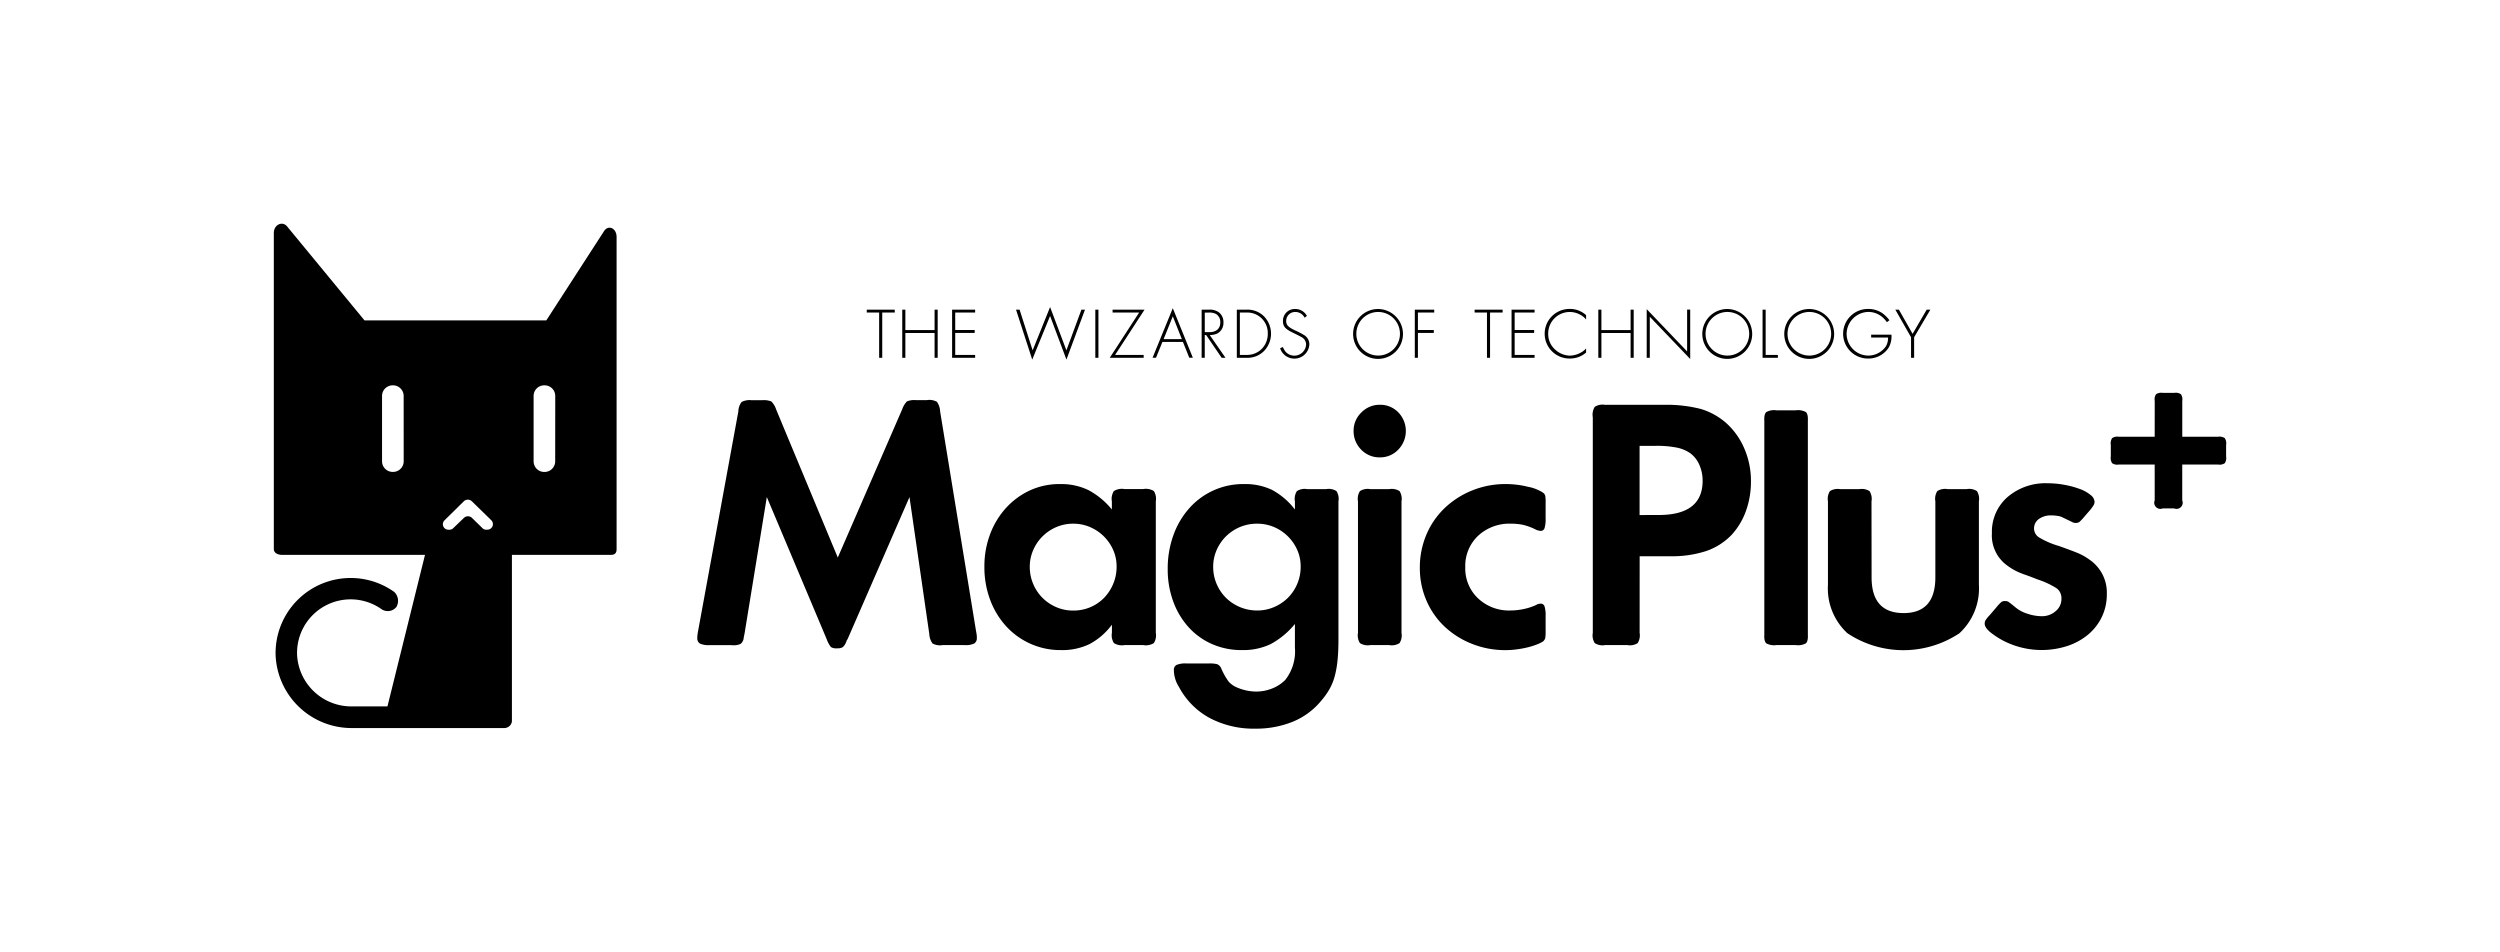 <svg xmlns="http://www.w3.org/2000/svg" xmlns:xlink="http://www.w3.org/1999/xlink" width="210" height="80" viewBox="0 0 210 80"><defs><clipPath id="a"><rect width="210" height="80" transform="translate(-6938.001 -17426.793)" fill="#fff"/></clipPath></defs><g transform="translate(6938.001 17426.793)" clip-path="url(#a)"><g transform="translate(-290 -187)"><path d="M27.825.621l-4.85,7.5H7.705L1.2.224C.8-.258.086.089.086.77V27.33c0,.346.363.487.709.487h11.99L9.631,40.545H6.65a4.565,4.565,0,0,1-4.61-4.328,4.5,4.5,0,0,1,7.093-3.84.932.932,0,0,0,1.248-.183,1.023,1.023,0,0,0-.193-1.274A6.307,6.307,0,0,0,.236,36.238a6.389,6.389,0,0,0,6.437,6.125H19.426a.645.645,0,0,0,.66-.556V27.817h8.293c.345,0,.5-.141.5-.487V1.1C28.874.382,28.194.057,27.825.621ZM10.995,19.955a.892.892,0,0,1-.892.892h-.034a.892.892,0,0,1-.892-.892V14.467a.892.892,0,0,1,.892-.892H10.1a.892.892,0,0,1,.892.892ZM18,25.7h-.014a.458.458,0,0,1-.345-.1l-.908-.887a.489.489,0,0,0-.691.01l-.908.872a.46.46,0,0,1-.345.108h-.014a.461.461,0,0,1-.345-.794l1.613-1.592a.489.489,0,0,1,.691.01L18.347,24.9A.465.465,0,0,1,18,25.7Zm5.721-5.741a.892.892,0,0,1-.892.892H22.8a.892.892,0,0,1-.892-.892V14.467a.892.892,0,0,1,.892-.892h.034a.892.892,0,0,1,.892.892Z" transform="translate(-6625.086 -17221)"/><g transform="translate(-6589.428 -17206.795)"><g transform="translate(0 0.609)"><path d="M59.237,18.224a1.81,1.81,0,0,1,.394-.651,1.625,1.625,0,0,1,.757-.106h.908a1.306,1.306,0,0,1,.847.137,1.459,1.459,0,0,1,.273.8L65.44,36.894a3.883,3.883,0,0,1,.06.394v.151a.515.515,0,0,1-.212.469,1.666,1.666,0,0,1-.817.136H62.626a1.3,1.3,0,0,1-.847-.136,1.468,1.468,0,0,1-.272-.8l-1.663-11.5L54.637,37.56a.263.263,0,0,0-.075.12.619.619,0,0,1-.045.121,1.037,1.037,0,0,1-.288.423.885.885,0,0,1-.469.091.845.845,0,0,1-.515-.106,2.373,2.373,0,0,1-.363-.68L47.86,25.607l-1.876,11.5-.06.273a.79.79,0,0,1-.257.559,1.435,1.435,0,0,1-.8.106H43.048a1.666,1.666,0,0,1-.817-.136.514.514,0,0,1-.211-.469c0-.06,0-.141.014-.242s.025-.2.046-.3l3.389-18.488a1.356,1.356,0,0,1,.272-.786,1.429,1.429,0,0,1,.817-.152h.908a1.736,1.736,0,0,1,.772.106,1.687,1.687,0,0,1,.408.681L53.821,30.69Z" transform="translate(-42.02 -17.463)"/><path d="M81.16,37.592a5.6,5.6,0,0,1-1.891,1.634,5.287,5.287,0,0,1-2.375.5,6.17,6.17,0,0,1-4.615-2,6.742,6.742,0,0,1-1.346-2.223,7.787,7.787,0,0,1-.484-2.769,7.66,7.66,0,0,1,.484-2.754,6.789,6.789,0,0,1,1.346-2.209,6.272,6.272,0,0,1,2.012-1.468A5.936,5.936,0,0,1,76.8,25.78a5.276,5.276,0,0,1,2.375.5,6.469,6.469,0,0,1,1.982,1.634v-.674a1.231,1.231,0,0,1,.167-.872,1.266,1.266,0,0,1,.892-.169h1.574a1.281,1.281,0,0,1,.892.166,1.219,1.219,0,0,1,.166.863V38.277a1.215,1.215,0,0,1-.166.862,1.271,1.271,0,0,1-.892.166H82.22a1.262,1.262,0,0,1-.892-.168,1.231,1.231,0,0,1-.167-.872Zm-3.252-8.484a3.549,3.549,0,0,0-1.417.285,3.719,3.719,0,0,0-1.16.781,3.678,3.678,0,0,0-.783,1.155,3.493,3.493,0,0,0-.287,1.411,3.684,3.684,0,0,0,1.07,2.6,3.7,3.7,0,0,0,1.16.78,3.549,3.549,0,0,0,1.417.285,3.625,3.625,0,0,0,1.446-.285,3.532,3.532,0,0,0,1.145-.78,3.758,3.758,0,0,0,.768-1.171,3.67,3.67,0,0,0,.287-1.455,3.387,3.387,0,0,0-.287-1.4,3.717,3.717,0,0,0-1.943-1.921A3.545,3.545,0,0,0,77.908,29.108Z" transform="translate(-46.333 -18.725)"/><path d="M99.287,37.53a6.812,6.812,0,0,1-2.043,1.695,5.364,5.364,0,0,1-2.406.5,6.124,6.124,0,0,1-2.5-.5,5.815,5.815,0,0,1-1.967-1.406,6.551,6.551,0,0,1-1.3-2.164,7.76,7.76,0,0,1-.469-2.738,8.23,8.23,0,0,1,.484-2.86,6.872,6.872,0,0,1,1.347-2.269A6.036,6.036,0,0,1,95.02,25.78a5.217,5.217,0,0,1,2.345.489,5.982,5.982,0,0,1,1.922,1.649v-.674a1.228,1.228,0,0,1,.166-.872,1.2,1.2,0,0,1,.862-.169h1.6a1.216,1.216,0,0,1,.862.166,1.214,1.214,0,0,1,.167.863V38.822q0,1-.076,1.754a8.29,8.29,0,0,1-.242,1.362,4.76,4.76,0,0,1-.454,1.1,6.274,6.274,0,0,1-.711.983A6.058,6.058,0,0,1,99.09,45.75a8.208,8.208,0,0,1-3.132.575,7.913,7.913,0,0,1-3.828-.893,6.343,6.343,0,0,1-2.587-2.617,2.657,2.657,0,0,1-.423-1.392.466.466,0,0,1,.227-.454,1.961,1.961,0,0,1,.832-.12h1.876a2.6,2.6,0,0,1,.7.06.657.657,0,0,1,.333.333,5.68,5.68,0,0,0,.635,1.135,1.952,1.952,0,0,0,.726.5,4.156,4.156,0,0,0,1.574.333,3.647,3.647,0,0,0,1.346-.257,3.219,3.219,0,0,0,1.1-.712,3.891,3.891,0,0,0,.818-2.723Zm-3.178-8.423a3.674,3.674,0,0,0-3.4,2.221,3.494,3.494,0,0,0-.288,1.411,3.6,3.6,0,0,0,.288,1.425,3.636,3.636,0,0,0,.786,1.171A3.733,3.733,0,0,0,96.109,36.4a3.574,3.574,0,0,0,1.422-.285,3.725,3.725,0,0,0,1.166-.78A3.674,3.674,0,0,0,99.77,32.71a3.387,3.387,0,0,0-.288-1.4,3.725,3.725,0,0,0-1.952-1.921A3.574,3.574,0,0,0,96.109,29.108Z" transform="translate(-49.087 -18.725)"/><path d="M109.219,17.927a2.1,2.1,0,0,1,1.543.635,2.247,2.247,0,0,1,0,3.132,2.073,2.073,0,0,1-1.543.651,2.111,2.111,0,0,1-1.574-.651,2.187,2.187,0,0,1-.635-1.588,2.094,2.094,0,0,1,.651-1.529A2.127,2.127,0,0,1,109.219,17.927Zm1.815,19.159a1.206,1.206,0,0,1-.166.862,1.209,1.209,0,0,1-.862.166h-1.6a1.21,1.21,0,0,1-.863-.166,1.206,1.206,0,0,1-.166-.862V26.041a1.21,1.21,0,0,1,.166-.863,1.219,1.219,0,0,1,.863-.166h1.6a1.218,1.218,0,0,1,.862.166,1.21,1.21,0,0,1,.166.863Z" transform="translate(-51.88 -17.533)"/><path d="M124.133,28.65a2.582,2.582,0,0,1-.091.836.332.332,0,0,1-.333.227,1.167,1.167,0,0,1-.363-.091,4.888,4.888,0,0,0-1.075-.409,4.756,4.756,0,0,0-1.043-.106,3.859,3.859,0,0,0-2.769,1.02,3.479,3.479,0,0,0-1.074,2.641,3.441,3.441,0,0,0,1.074,2.611,3.774,3.774,0,0,0,2.708,1.02,5.433,5.433,0,0,0,1.12-.121,4.71,4.71,0,0,0,1.029-.333.8.8,0,0,1,.394-.121.331.331,0,0,1,.333.227,2.45,2.45,0,0,1,.091.806V38.08a3.787,3.787,0,0,1-.031.641.641.641,0,0,1-.181.275,2.925,2.925,0,0,1-.529.26,6.108,6.108,0,0,1-.787.244,8.3,8.3,0,0,1-.923.168,7.278,7.278,0,0,1-.908.061,7.533,7.533,0,0,1-2.832-.53,7.184,7.184,0,0,1-2.3-1.452,6.57,6.57,0,0,1-1.525-2.194,6.8,6.8,0,0,1-.549-2.723,7.064,7.064,0,0,1,.549-2.8,6.713,6.713,0,0,1,1.525-2.224,7.3,7.3,0,0,1,2.3-1.482,7.426,7.426,0,0,1,2.862-.545,7.76,7.76,0,0,1,1.846.229,3.44,3.44,0,0,1,1.272.5.473.473,0,0,1,.181.26,3.828,3.828,0,0,1,.031.626Z" transform="translate(-52.875 -18.725)"/><path d="M134.628,37.086a1.215,1.215,0,0,1-.166.862,1.21,1.21,0,0,1-.863.166h-1.876a1.207,1.207,0,0,1-.863-.166,1.206,1.206,0,0,1-.166-.862V18.991a1.274,1.274,0,0,1,.166-.893,1.216,1.216,0,0,1,.863-.166h4.872a11.644,11.644,0,0,1,3.177.348,5.691,5.691,0,0,1,2.149,1.2,6.1,6.1,0,0,1,1.513,2.149,6.841,6.841,0,0,1,.545,2.723,7.244,7.244,0,0,1-.423,2.5,5.857,5.857,0,0,1-1.211,2.012,5.406,5.406,0,0,1-2.118,1.347,9.237,9.237,0,0,1-3.056.439h-2.541Zm1.6-9.9q3.691,0,3.691-2.875a3.25,3.25,0,0,0-.272-1.333,2.389,2.389,0,0,0-.756-.973,3.018,3.018,0,0,0-1.135-.479,8.5,8.5,0,0,0-1.77-.149h-1.362V27.19Z" transform="translate(-55.472 -17.533)"/><path d="M151.335,37.3c.02.387-.036.636-.167.751a1.358,1.358,0,0,1-.862.144h-1.6a1.357,1.357,0,0,1-.862-.144c-.131-.115-.187-.364-.166-.751V19.374q-.031-.578.166-.75a1.361,1.361,0,0,1,.862-.145h1.6a1.363,1.363,0,0,1,.862.145c.131.115.187.365.167.75Z" transform="translate(-58.048 -17.617)"/><path d="M157.647,33.692q0,3,2.693,3,2.663,0,2.663-3V27.307a1.21,1.21,0,0,1,.166-.863,1.218,1.218,0,0,1,.863-.166h1.6a1.218,1.218,0,0,1,.862.166,1.214,1.214,0,0,1,.166.863V34.3a5.123,5.123,0,0,1-1.634,4.085,8.493,8.493,0,0,1-9.411,0,5.123,5.123,0,0,1-1.634-4.085v-6.99a1.215,1.215,0,0,1,.166-.863,1.219,1.219,0,0,1,.863-.166h1.6a1.219,1.219,0,0,1,.863.166,1.21,1.21,0,0,1,.166.863Z" transform="translate(-59.006 -18.8)"/><path d="M177.885,28.492a3.7,3.7,0,0,1-.439.469.61.61,0,0,1-.56.015q-.121-.061-.817-.394a1.221,1.221,0,0,0-.423-.136,3.285,3.285,0,0,0-.545-.046,1.707,1.707,0,0,0-1.044.3.965.965,0,0,0-.409.817.886.886,0,0,0,.409.726,6.886,6.886,0,0,0,1.68.726q1.1.393,1.6.6a4.833,4.833,0,0,1,.961.545,3.348,3.348,0,0,1,1.463,2.905,4.348,4.348,0,0,1-.41,1.891,4.415,4.415,0,0,1-1.138,1.483,5.3,5.3,0,0,1-1.746.969,7.023,7.023,0,0,1-4.356,0,6.645,6.645,0,0,1-1.943-1q-.665-.478-.665-.868a.584.584,0,0,1,.06-.27,2.748,2.748,0,0,1,.363-.45l.545-.635a3.629,3.629,0,0,1,.439-.469.55.55,0,0,1,.318-.075.51.51,0,0,1,.257.06q.106.061.62.484a2.918,2.918,0,0,0,1.014.529,3.849,3.849,0,0,0,1.165.2,1.729,1.729,0,0,0,1.181-.425,1.324,1.324,0,0,0,.484-1.032,1.043,1.043,0,0,0-.393-.88,7.049,7.049,0,0,0-1.635-.759q-.6-.242-1-.379a6.66,6.66,0,0,1-.65-.257,4.6,4.6,0,0,1-.455-.243q-.2-.121-.408-.273a3.111,3.111,0,0,1-1.3-2.731,3.869,3.869,0,0,1,1.3-3.019,4.883,4.883,0,0,1,3.389-1.168,7.629,7.629,0,0,1,1.437.137,7.754,7.754,0,0,1,1.272.348,3,3,0,0,1,.892.5.786.786,0,0,1,.333.561.584.584,0,0,1-.075.287,3.886,3.886,0,0,1-.318.439Z" transform="translate(-61.361 -18.714)"/></g><g transform="translate(118.736 0)"><path d="M185.679,17.424a.777.777,0,0,1,.113-.563.784.784,0,0,1,.563-.113h.962a.786.786,0,0,1,.563.113.786.786,0,0,1,.113.563v3.01H191a.771.771,0,0,1,.563.115.791.791,0,0,1,.112.568v.97a.8.8,0,0,1-.112.568.772.772,0,0,1-.563.114h-3.01v3.01a.518.518,0,0,1-.676.676h-.962a.518.518,0,0,1-.676-.676v-3.01h-3.01a.771.771,0,0,1-.563-.114.79.79,0,0,1-.113-.568v-.97a.786.786,0,0,1,.113-.568.77.77,0,0,1,.563-.115h3.01Z" transform="translate(-181.991 -16.745)"/></g></g><g transform="translate(-6575.194 -17214)"><g transform="translate(0 0)"><path d="M60.1,12.554h-.26v-3.8H58.8V8.511h2.352v.243H60.1Z" transform="translate(-58.799 -8.292)"/><path d="M65.03,10.226V8.511h.26v4.043h-.26V10.469H62.575v2.085h-.261V8.511h.261v1.715Z" transform="translate(-59.332 -8.292)"/><path d="M67.512,8.754V10.22h1.636v.243H67.512v1.848h1.673v.243H67.251V8.511h1.934v.243Z" transform="translate(-60.081 -8.292)"/><path d="M74.976,11.89l1.467-3.637,1.37,3.637,1.261-3.419h.3l-1.558,4.195L76.442,9l-1.5,3.668L73.581,8.472h.3Z" transform="translate(-61.042 -8.253)"/><path d="M81.694,12.554h-.261V8.511h.261Z" transform="translate(-62.233 -8.292)"/><path d="M85.711,12.311v.243H82.862l2.467-3.8H83.1V8.511h2.685l-2.473,3.8Z" transform="translate(-62.45 -8.292)"/><path d="M87.929,11.2l-.54,1.328H87.1l1.7-4.164,1.685,4.164h-.3L89.651,11.2ZM88.8,9.047l-.77,1.915h1.528Z" transform="translate(-63.092 -8.27)"/><path d="M93.965,12.554h-.322l-1.3-1.909h-.12v1.909h-.261V8.511h.57a1.339,1.339,0,0,1,.855.206,1.016,1.016,0,0,1,.406.866,1,1,0,0,1-.51.928,1.541,1.541,0,0,1-.642.133ZM92.613,10.4c.582,0,.915-.3.915-.825a.784.784,0,0,0-.358-.7,1.246,1.246,0,0,0-.612-.12h-.333V10.4Z" transform="translate(-63.831 -8.292)"/><path d="M95.444,8.511h.8a1.959,1.959,0,0,1,1.479.557,2.093,2.093,0,0,1,0,2.922,1.95,1.95,0,0,1-1.479.563h-.8Zm.794,3.8a1.743,1.743,0,0,0,1.261-.467,1.776,1.776,0,0,0,.545-1.316,1.72,1.72,0,0,0-1.806-1.775H95.7v3.558Z" transform="translate(-64.358 -8.292)"/><path d="M101.791,9.18A.865.865,0,0,0,101,8.695a.748.748,0,0,0-.758.764c0,.327.164.5.715.769a6.635,6.635,0,0,1,.806.418.9.9,0,0,1,.425.776,1.26,1.26,0,0,1-2.456.322l.225-.109a2,2,0,0,0,.224.389.989.989,0,0,0,1.734-.6.714.714,0,0,0-.394-.624c-.133-.073-.151-.085-.752-.382-.618-.3-.8-.528-.8-.964A.99.99,0,0,1,101,8.446a1.1,1.1,0,0,1,.982.576Z" transform="translate(-65.009 -8.282)"/><path d="M111.15,10.525a2.095,2.095,0,1,1-2.1-2.079A2.106,2.106,0,0,1,111.15,10.525Zm-3.917-.024a1.8,1.8,0,0,0,.589,1.37,1.831,1.831,0,1,0-.589-1.37Z" transform="translate(-66.106 -8.282)"/><path d="M113.33,8.754V10.22h1.334v.243H113.33v2.091h-.261V8.511H114.7v.243Z" transform="translate(-67.032 -8.292)"/><path d="M120.289,12.554h-.26v-3.8h-1.037V8.511h2.352v.243h-1.055Z" transform="translate(-67.931 -8.292)"/><path d="M122.91,8.754V10.22h1.637v.243H122.91v1.848h1.674v.243H122.65V8.511h1.934v.243Z" transform="translate(-68.486 -8.292)"/><path d="M129.413,9.332a1.52,1.52,0,0,0-.473-.394,1.806,1.806,0,0,0-2.709,1.607,1.739,1.739,0,0,0,.63,1.351,1.882,1.882,0,0,0,1.188.467,1.992,1.992,0,0,0,1.013-.31,1.4,1.4,0,0,0,.351-.3v.352a2.048,2.048,0,0,1-1.345.5,2.083,2.083,0,1,1-.012-4.165,1.99,1.99,0,0,1,1.357.522Z" transform="translate(-68.988 -8.282)"/><path d="M133.953,10.226V8.511h.26v4.043h-.26V10.469H131.5v2.085h-.26V8.511h.26v1.715Z" transform="translate(-69.789 -8.292)"/><path d="M136.032,8.461l3.395,3.552V8.5h.26V12.65L136.292,9.1v3.449h-.26Z" transform="translate(-70.516 -8.285)"/><path d="M145.729,10.525a2.095,2.095,0,1,1-2.1-2.079A2.106,2.106,0,0,1,145.729,10.525Zm-3.916-.024a1.8,1.8,0,0,0,.588,1.37,1.832,1.832,0,1,0-.588-1.37Z" transform="translate(-71.352 -8.282)"/><path d="M147.766,12.311h1.025v.243h-1.285V8.511h.26Z" transform="translate(-72.257 -8.292)"/><path d="M153.845,10.525a2.095,2.095,0,1,1-2.1-2.079A2.106,2.106,0,0,1,153.845,10.525Zm-3.916-.024a1.8,1.8,0,0,0,.588,1.37,1.832,1.832,0,1,0-.588-1.37Z" transform="translate(-72.583 -8.282)"/><path d="M159.546,10.6a1.888,1.888,0,0,1-.224,1.073,2.016,2.016,0,0,1-1.716.934,2.083,2.083,0,1,1,.019-4.165,2.03,2.03,0,0,1,1.266.437,2.848,2.848,0,0,1,.485.509l-.212.164a2.2,2.2,0,0,0-.389-.43,1.8,1.8,0,0,0-1.164-.431,1.865,1.865,0,0,0-1.831,1.849,1.836,1.836,0,0,0,1.819,1.819,1.812,1.812,0,0,0,1.479-.776,1.365,1.365,0,0,0,.182-.74h-1.418V10.6Z" transform="translate(-73.472 -8.282)"/><path d="M160.652,8.511h.3l1.151,2.031,1.183-2.031h.309l-1.364,2.315v1.728h-.26V10.826Z" transform="translate(-74.251 -8.292)"/></g></g></g></g></svg>